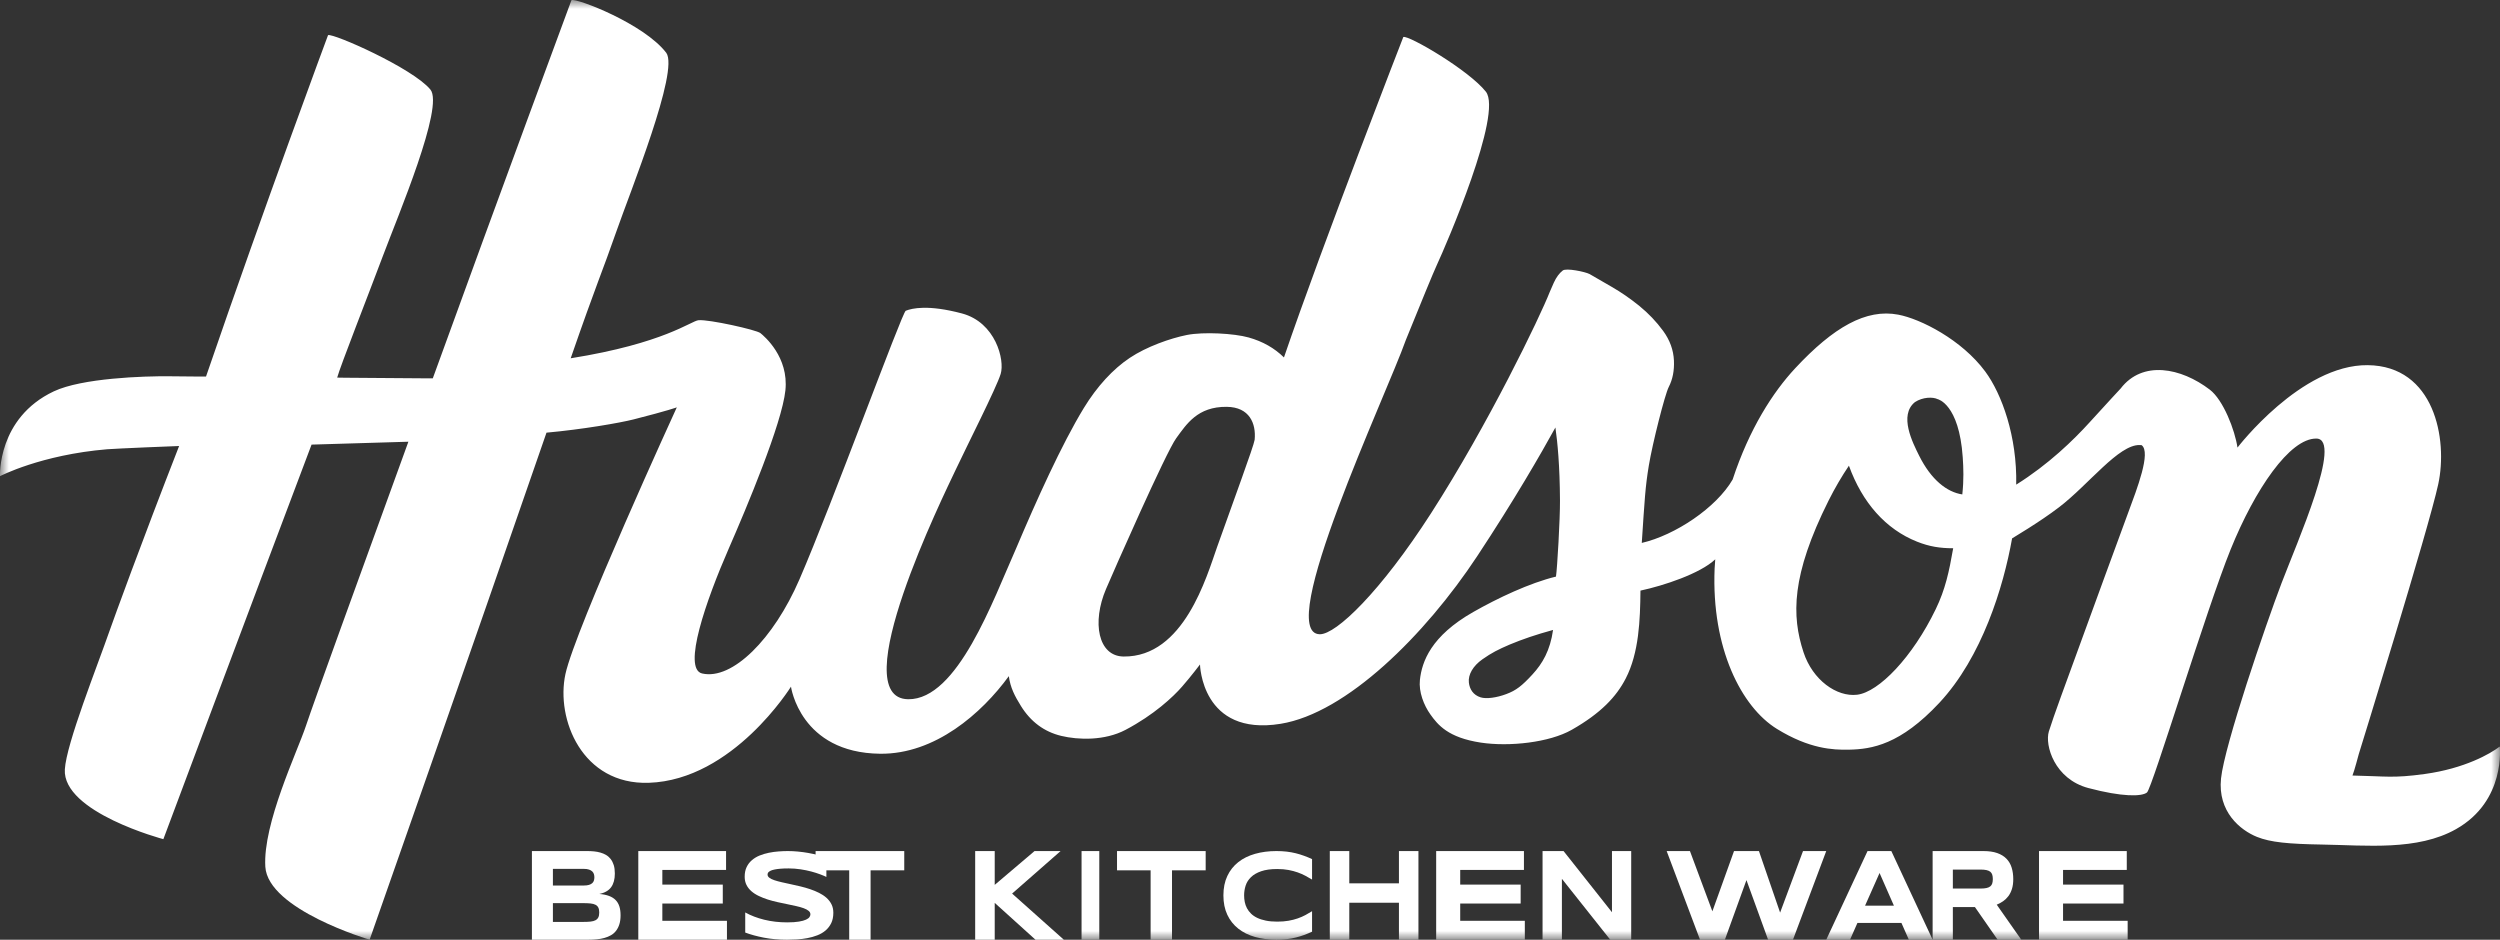 <?xml version="1.0" encoding="UTF-8"?>
<svg width="141px" height="53px" viewBox="0 0 141 53" version="1.1" xmlns="http://www.w3.org/2000/svg" xmlns:xlink="http://www.w3.org/1999/xlink">
    <rect x="0" y="0" width="141" height="53" fill="#333333" stroke="none"/>
    <title>hudson logo</title>
    <defs>
        <polygon id="path-1" points="0 0 141 0 141 53 0 53"></polygon>
        <polygon id="path-3" points="0 53 141 53 141 0 0 0"></polygon>
    </defs>
    <g id="Page-1" stroke="none" stroke-width="1" fill="none" fill-rule="evenodd">
        <g id="hudson-logo">
            <g id="Group-3">
                <mask id="mask-2" fill="white">
                    <use xlink:href="#path-1"></use>
                </mask>
                <g id="Clip-2"></g>
                <path d="M110.674,27.886 C109.815,27.757 108.921,27.072 108.236,25.694 C107.88,24.977 107.08,23.422 108.003,22.678 C108.444,22.39 109.014,22.378 109.286,22.513 C109.286,22.513 110.491,22.771 110.698,25.787 C110.739,26.39 110.764,27.053 110.674,27.886 M109.177,34.354 C107.87,37.06 105.968,39.037 104.739,39.183 C103.592,39.318 102.233,38.358 101.717,36.783 C101.047,34.74 101.018,32.462 103.131,28.235 C103.495,27.508 103.882,26.855 104.279,26.265 C105.033,28.35 106.354,29.847 108.121,30.55 C108.823,30.829 109.418,30.921 110.16,30.921 C109.927,32.254 109.717,33.236 109.177,34.354 M86.43,38.039 C85.832,38.688 85.507,38.94 84.955,39.146 C84.404,39.353 83.827,39.43 83.509,39.331 C83.087,39.199 82.885,38.869 82.844,38.493 C82.794,38.052 83.078,37.557 83.608,37.185 C84.138,36.812 84.501,36.631 85.15,36.352 C85.884,36.047 86.597,35.803 87.592,35.529 C87.429,36.692 86.994,37.427 86.43,38.039 M70.762,24.806 C70.714,25.156 69.55,28.294 68.647,30.844 C68.052,32.526 66.768,37.065 63.372,37.028 C61.93,37.012 61.578,35.1 62.378,33.224 C62.807,32.216 65.764,25.498 66.339,24.715 C66.913,23.934 67.534,22.927 69.189,22.945 C70.471,22.959 70.852,23.884 70.762,24.806 M140.985,42.104 C140.461,42.513 138.995,43.345 136.765,43.652 C134.947,43.903 134.587,43.778 132.679,43.74 C132.782,43.492 133.034,42.535 133.034,42.535 C133.034,42.535 136.968,29.85 137.517,27.309 C138.066,24.768 137.302,20.637 133.54,20.595 C129.782,20.554 126.201,25.235 126.194,25.244 C126.051,24.259 125.393,22.558 124.634,21.978 C123.012,20.737 120.838,20.307 119.605,21.912 C119.59,21.928 118.848,22.724 117.848,23.826 C116.951,24.814 115.539,26.192 113.714,27.334 C113.771,24.619 112.903,22.219 111.967,20.953 C110.635,19.153 108.316,17.985 107.064,17.747 C105.249,17.4 103.412,18.448 101.25,20.769 C99.991,22.121 98.662,24.184 97.721,27.045 C96.801,28.636 94.478,30.185 92.596,30.621 C92.759,28.155 92.793,27.468 92.995,26.25 C93.195,25.033 93.899,22.245 94.119,21.822 C94.338,21.398 94.435,20.903 94.41,20.336 C94.383,19.74 94.181,19.182 93.8,18.661 C93.419,18.14 92.973,17.673 92.462,17.257 C91.951,16.842 91.433,16.485 90.909,16.183 C90.386,15.883 89.967,15.641 89.653,15.457 C89.408,15.328 88.338,15.104 88.14,15.256 C87.943,15.409 87.775,15.637 87.635,15.943 C87.584,16.053 87.433,16.398 87.402,16.476 C86.862,17.858 83.951,23.915 80.708,28.953 C77.862,33.376 75.358,35.782 74.438,35.772 C71.834,35.743 78.189,22.283 79.291,19.172 C80.128,17.106 80.84,15.37 81.03,14.962 C81.563,13.816 84.773,6.394 83.802,5.17 C82.832,3.947 79.438,1.97 79.147,2.087 C79.147,2.087 74.6,13.758 72.415,20.16 C71.884,19.636 71.223,19.258 70.425,19.034 C69.603,18.802 67.876,18.707 66.938,18.893 C66,19.081 64.663,19.553 63.72,20.183 C62.776,20.813 61.874,21.788 61.126,23.015 C59.875,25.068 58.451,28.231 57.301,30.948 C56.008,33.847 54.004,39.468 51.224,39.437 C47.577,39.397 53.236,27.907 53.889,26.519 C54.541,25.132 56.198,21.876 56.438,21.09 C56.679,20.305 56.154,18.183 54.249,17.677 C52.344,17.171 51.435,17.385 51.084,17.527 C50.879,17.609 46.941,28.404 45.085,32.686 C43.635,36.033 41.305,38.374 39.6,37.984 C38.477,37.727 39.821,33.87 41.101,30.94 C42.108,28.636 44.102,23.892 44.297,22.014 C44.492,20.137 43.115,18.97 42.886,18.786 C42.656,18.601 39.976,18.006 39.397,18.06 C38.976,18.099 37.467,19.364 32.187,20.207 C33.648,15.987 33.988,15.282 34.768,13.042 C35.548,10.803 38.31,3.995 37.579,2.981 C36.325,1.34 32.518,-0.118 32.23,0.008 C32.23,0.008 28.198,10.887 24.409,21.339 C24.347,21.339 24.292,21.34 24.231,21.34 C23.241,21.332 21.458,21.319 19.456,21.304 C19.311,21.301 19.171,21.299 19.017,21.297 C19.192,20.653 20.769,16.642 21.609,14.4 C22.449,12.159 25.061,6.007 24.275,5.052 C23.283,3.845 18.793,1.864 18.502,1.982 C18.502,1.982 14.963,11.489 11.62,21.235 C11.465,21.236 11.321,21.236 11.171,21.237 C10.477,21.231 9.92,21.226 9.573,21.222 C8.1,21.206 4.617,21.325 3.035,22.072 C-0.158,23.579 -1.42108547e-14,26.856 -1.42108547e-14,26.856 C-1.42108547e-14,26.856 2.302,25.652 6.047,25.338 C6.522,25.299 10.026,25.153 10.102,25.155 C7.938,30.699 6.383,34.995 6.203,35.512 C5.465,37.633 3.743,41.936 3.657,43.392 C3.513,45.815 9.214,47.329 9.214,47.329 C9.214,47.329 13.973,34.599 17.572,25.076 C18.714,25.039 22.651,24.925 23.033,24.913 C20.062,33.098 17.744,39.472 17.25,40.951 C16.765,42.405 14.821,46.458 14.964,48.882 C15.107,51.305 20.847,53 20.847,53 C20.847,53 26.538,36.808 30.822,24.402 C32.844,24.219 34.956,23.852 35.736,23.654 C37.699,23.155 38.172,22.974 38.172,22.974 C38.172,22.974 32.44,35.478 31.89,38.018 C31.341,40.558 32.834,44.276 36.595,44.15 C41.349,43.991 44.611,38.728 44.611,38.728 C44.611,38.728 45.126,42.461 49.641,42.511 C52.737,42.545 55.37,40.234 56.898,38.135 C56.984,38.784 57.23,39.253 57.579,39.815 C58.132,40.708 58.89,41.271 59.853,41.504 C60.814,41.736 62.303,41.785 63.48,41.164 C65.088,40.317 66.167,39.301 66.665,38.73 C67.164,38.16 67.68,37.477 67.68,37.477 C67.68,37.477 67.761,41.545 72.224,40.823 C75.939,40.223 80.376,35.816 83.309,31.376 C85.419,28.182 86.909,25.593 87.725,24.111 C87.843,24.929 87.973,26.261 87.983,28.228 C87.989,29.284 87.83,32.027 87.757,32.52 C86.275,32.878 84.463,33.737 83.092,34.517 C80.708,35.873 80.194,37.316 80.083,38.348 C80.009,39.025 80.307,39.779 80.672,40.291 C81.096,40.888 81.678,41.604 83.517,41.883 C85.122,42.126 87.381,41.879 88.641,41.164 C90.3,40.222 91.164,39.286 91.686,38.277 C92.444,36.815 92.505,34.958 92.522,33.312 L92.541,33.306 C93.811,33.035 95.886,32.355 96.74,31.546 C96.727,31.722 96.711,31.899 96.704,32.075 C96.521,36.558 98.213,39.876 100.221,41.112 C102.048,42.237 103.371,42.3 104.272,42.282 C105.574,42.257 107.179,41.997 109.381,39.637 C111.781,37.065 112.992,33.117 113.482,30.365 C113.483,30.355 115.008,29.469 116.139,28.602 C117.809,27.322 119.496,25.063 120.683,25.1 C120.719,25.101 120.753,25.103 120.787,25.107 C121.334,25.502 120.519,27.59 120.044,28.875 C119.043,31.584 118.37,33.446 117.239,36.54 C116.58,38.344 115.797,40.465 115.556,41.25 C115.316,42.036 115.877,43.939 117.782,44.445 C119.686,44.951 120.798,44.934 121.09,44.695 C121.382,44.456 124.44,34.364 125.809,30.984 C127.179,27.603 129.137,24.718 130.643,24.735 C132.147,24.751 129.57,30.545 128.675,32.9 C127.781,35.255 125.461,42.028 125.266,43.905 C125.071,45.783 126.351,46.821 127.294,47.201 C128.055,47.507 129.065,47.601 130.977,47.633 C133.452,47.674 136.342,47.994 138.522,46.762 C141.346,45.166 140.985,42.104 140.985,42.104" id="Fill-1" fill="#FFFFFF" mask="url(#mask-2)"></path>
            </g>
            <path d="M33.797,51.464 C33.797,51.351 33.78,51.259 33.746,51.19 C33.712,51.12 33.659,51.067 33.587,51.03 C33.514,50.992 33.42,50.967 33.306,50.955 C33.191,50.943 33.054,50.937 32.894,50.937 L31.184,50.937 L31.184,51.996 L32.894,51.996 C33.054,51.996 33.191,51.99 33.306,51.978 C33.42,51.965 33.514,51.94 33.587,51.901 C33.659,51.862 33.712,51.808 33.746,51.739 C33.78,51.67 33.797,51.578 33.797,51.464 M33.523,49.481 C33.523,49.418 33.514,49.358 33.497,49.301 C33.48,49.244 33.449,49.194 33.405,49.15 C33.36,49.106 33.299,49.071 33.222,49.045 C33.146,49.018 33.048,49.004 32.929,49.004 L31.184,49.004 L31.184,49.943 L32.929,49.943 C33.048,49.943 33.146,49.931 33.222,49.907 C33.299,49.882 33.36,49.85 33.405,49.808 C33.449,49.767 33.48,49.718 33.497,49.661 C33.514,49.604 33.523,49.544 33.523,49.481 M35,51.621 C35,51.815 34.978,51.984 34.933,52.126 C34.888,52.27 34.826,52.393 34.746,52.496 C34.667,52.599 34.571,52.683 34.459,52.747 C34.347,52.811 34.224,52.862 34.089,52.9 C33.954,52.938 33.81,52.964 33.657,52.978 C33.503,52.993 33.345,53 33.181,53 L30,53 L30,48 L33.124,48 C33.249,48 33.375,48.006 33.502,48.018 C33.628,48.03 33.749,48.053 33.864,48.086 C33.979,48.118 34.086,48.164 34.185,48.222 C34.284,48.28 34.37,48.357 34.443,48.451 C34.516,48.546 34.574,48.66 34.616,48.793 C34.657,48.927 34.677,49.084 34.677,49.266 C34.677,49.591 34.607,49.849 34.467,50.04 C34.327,50.23 34.106,50.357 33.804,50.42 C34.016,50.437 34.198,50.474 34.351,50.531 C34.503,50.588 34.627,50.666 34.722,50.764 C34.818,50.862 34.888,50.982 34.933,51.124 C34.978,51.266 35,51.432 35,51.621" id="Fill-4" fill="#FFFFFF"></path>
            <polygon id="Fill-6" fill="#FFFFFF" points="36 53 36 48 40.95 48 40.95 49.066 37.356 49.066 37.356 49.892 40.765 49.892 40.765 50.958 37.356 50.958 37.356 51.934 41 51.934 41 53"></polygon>
            <path d="M46.608,49.459 C46.519,49.416 46.401,49.366 46.254,49.311 C46.107,49.255 45.941,49.203 45.755,49.153 C45.57,49.104 45.368,49.062 45.15,49.029 C44.932,48.996 44.709,48.979 44.48,48.979 C44.296,48.979 44.14,48.984 44.01,48.996 C43.881,49.007 43.772,49.022 43.684,49.041 C43.595,49.059 43.525,49.081 43.474,49.104 C43.422,49.129 43.383,49.154 43.355,49.179 C43.327,49.204 43.31,49.23 43.302,49.255 C43.294,49.281 43.29,49.304 43.29,49.324 C43.29,49.394 43.324,49.454 43.393,49.506 C43.462,49.558 43.555,49.604 43.675,49.644 C43.794,49.684 43.933,49.722 44.091,49.758 C44.249,49.794 44.417,49.831 44.595,49.869 C44.772,49.907 44.956,49.949 45.145,49.993 C45.334,50.038 45.518,50.091 45.695,50.151 C45.873,50.211 46.041,50.28 46.199,50.36 C46.357,50.44 46.496,50.532 46.615,50.638 C46.734,50.744 46.828,50.867 46.897,51.005 C46.966,51.143 47,51.301 47,51.479 C47,51.707 46.96,51.903 46.88,52.067 C46.799,52.23 46.692,52.368 46.558,52.482 C46.424,52.595 46.269,52.685 46.092,52.753 C45.916,52.821 45.73,52.874 45.537,52.91 C45.343,52.947 45.147,52.971 44.949,52.983 C44.751,52.994 44.562,53 44.383,53 C43.916,53 43.483,52.961 43.085,52.884 C42.687,52.807 42.336,52.711 42.031,52.596 L42.031,51.462 C42.345,51.637 42.704,51.774 43.106,51.873 C43.508,51.972 43.939,52.022 44.397,52.022 C44.667,52.022 44.888,52.007 45.059,51.978 C45.23,51.95 45.363,51.913 45.459,51.868 C45.556,51.823 45.621,51.774 45.655,51.721 C45.69,51.668 45.707,51.617 45.707,51.569 C45.707,51.493 45.673,51.426 45.604,51.37 C45.535,51.313 45.441,51.264 45.322,51.221 C45.203,51.178 45.064,51.139 44.906,51.104 C44.748,51.068 44.58,51.032 44.402,50.996 C44.224,50.961 44.041,50.922 43.854,50.88 C43.666,50.839 43.483,50.79 43.305,50.734 C43.127,50.677 42.959,50.611 42.802,50.536 C42.643,50.462 42.504,50.373 42.385,50.27 C42.266,50.168 42.172,50.049 42.103,49.914 C42.035,49.779 42,49.623 42,49.445 C42,49.236 42.037,49.055 42.11,48.903 C42.183,48.75 42.282,48.621 42.408,48.514 C42.533,48.406 42.677,48.319 42.841,48.252 C43.005,48.186 43.177,48.134 43.359,48.097 C43.54,48.06 43.723,48.034 43.909,48.021 C44.094,48.007 44.271,48 44.438,48 C44.622,48 44.81,48.009 45.004,48.028 C45.198,48.046 45.388,48.072 45.577,48.105 C45.764,48.139 45.946,48.178 46.122,48.221 C46.297,48.265 46.459,48.311 46.608,48.36 L46.608,49.459 Z" id="Fill-8" fill="#FFFFFF"></path>
            <polygon id="Fill-10" fill="#FFFFFF" points="49.101 49.088 49.101 53 47.895 53 47.895 49.088 46 49.088 46 48 51 48 51 49.088"></polygon>
            <polygon id="Fill-12" fill="#FFFFFF" points="56.102 49.907 58.348 48 59.817 48 57.083 50.398 60 53 58.401 53 56.102 50.922 56.102 53 55 53 55 48 56.102 48"></polygon>
            <mask id="mask-4" fill="white">
                <use xlink:href="#path-3"></use>
            </mask>
            <g id="Clip-15"></g>
            <polygon id="Fill-14" fill="#FFFFFF" mask="url(#mask-4)" points="61 53 62 53 62 48 61 48"></polygon>
            <polygon id="Fill-16" fill="#FFFFFF" mask="url(#mask-4)" points="66.101 49.088 66.101 53 64.895 53 64.895 49.088 63 49.088 63 48 68 48 68 49.088"></polygon>
            <path d="M73.549,52.734 C73.397,52.789 73.24,52.837 73.079,52.877 C72.917,52.918 72.746,52.949 72.567,52.969 C72.387,52.99 72.195,53 71.989,53 C71.553,53 71.152,52.949 70.786,52.845 C70.419,52.741 70.104,52.585 69.839,52.376 C69.575,52.167 69.368,51.907 69.221,51.594 C69.074,51.282 69,50.917 69,50.5 C69,50.083 69.074,49.718 69.221,49.406 C69.368,49.093 69.575,48.833 69.839,48.624 C70.104,48.415 70.419,48.26 70.786,48.156 C71.152,48.052 71.553,48 71.989,48 C72.195,48 72.387,48.01 72.567,48.031 C72.746,48.052 72.917,48.083 73.079,48.123 C73.24,48.163 73.397,48.211 73.549,48.267 C73.7,48.321 73.851,48.384 74,48.453 L74,49.608 C73.882,49.537 73.757,49.465 73.626,49.395 C73.496,49.325 73.352,49.261 73.194,49.205 C73.036,49.149 72.863,49.103 72.674,49.067 C72.485,49.031 72.273,49.013 72.036,49.013 C71.673,49.013 71.371,49.055 71.131,49.138 C70.891,49.221 70.7,49.331 70.557,49.47 C70.413,49.608 70.313,49.767 70.255,49.945 C70.197,50.124 70.168,50.309 70.168,50.5 C70.168,50.627 70.18,50.752 70.205,50.875 C70.23,50.999 70.271,51.115 70.329,51.225 C70.387,51.334 70.463,51.435 70.557,51.527 C70.65,51.619 70.766,51.699 70.905,51.766 C71.044,51.833 71.207,51.885 71.393,51.923 C71.579,51.961 71.793,51.98 72.036,51.98 C72.273,51.98 72.485,51.963 72.674,51.93 C72.863,51.897 73.036,51.852 73.194,51.797 C73.352,51.741 73.496,51.679 73.626,51.609 C73.757,51.538 73.882,51.466 74,51.392 L74,52.548 C73.851,52.616 73.7,52.679 73.549,52.734" id="Fill-17" fill="#FFFFFF" mask="url(#mask-4)"></path>
            <polygon id="Fill-18" fill="#FFFFFF" mask="url(#mask-4)" points="78.9 53 78.9 50.915 76.1 50.915 76.1 53 75 53 75 48 76.1 48 76.1 49.82 78.9 49.82 78.9 48 80 48 80 53"></polygon>
            <polygon id="Fill-19" fill="#FFFFFF" mask="url(#mask-4)" points="81 53 81 48 85.95 48 85.95 49.066 82.356 49.066 82.356 49.892 85.765 49.892 85.765 50.958 82.356 50.958 82.356 51.934 86 51.934 86 53"></polygon>
            <polygon id="Fill-20" fill="#FFFFFF" mask="url(#mask-4)" points="90.817 53 88.091 49.565 88.091 53 87 53 87 48 88.185 48 90.915 51.45 90.915 48 92 48 92 53"></polygon>
            <polygon id="Fill-21" fill="#FFFFFF" mask="url(#mask-4)" points="99.204 48 100.398 51.471 101.69 48 103 48 101.123 53 99.721 53 98.5 49.637 97.283 53 95.881 53 94 48 95.313 48 96.578 51.399 97.799 48"></polygon>
            <path d="M105.19,51.079 L106.816,51.079 L106.007,49.237 L105.19,51.079 Z M107.241,52.054 L104.759,52.054 L104.341,53 L103,53 L105.329,48 L106.671,48 L109,53 L107.659,53 L107.241,52.054 Z" id="Fill-22" fill="#FFFFFF" mask="url(#mask-4)"></path>
            <path d="M112.395,49.579 C112.395,49.482 112.384,49.4 112.362,49.332 C112.341,49.264 112.304,49.209 112.251,49.166 C112.197,49.124 112.126,49.093 112.037,49.073 C111.947,49.054 111.836,49.044 111.703,49.044 L110.141,49.044 L110.141,50.114 L111.703,50.114 C111.836,50.114 111.947,50.105 112.037,50.085 C112.126,50.066 112.197,50.035 112.251,49.992 C112.304,49.95 112.341,49.895 112.362,49.827 C112.384,49.759 112.395,49.676 112.395,49.579 L112.395,49.579 Z M110.141,53 L109,53 L109,48 L111.86,48 C112.167,48 112.428,48.037 112.642,48.112 C112.857,48.188 113.031,48.295 113.165,48.433 C113.299,48.571 113.397,48.738 113.457,48.933 C113.518,49.129 113.548,49.346 113.548,49.586 C113.548,49.798 113.523,49.982 113.473,50.139 C113.422,50.298 113.355,50.433 113.27,50.545 C113.184,50.658 113.086,50.753 112.973,50.831 C112.86,50.909 112.741,50.973 112.616,51.024 L114,53 L112.666,53 L111.386,51.159 L110.141,51.159 L110.141,53 Z" id="Fill-23" fill="#FFFFFF" mask="url(#mask-4)"></path>
            <polygon id="Fill-24" fill="#FFFFFF" mask="url(#mask-4)" points="115 53 115 48 119.95 48 119.95 49.066 116.356 49.066 116.356 49.892 119.765 49.892 119.765 50.958 116.356 50.958 116.356 51.934 120 51.934 120 53"></polygon>
        </g>
    </g>
</svg>